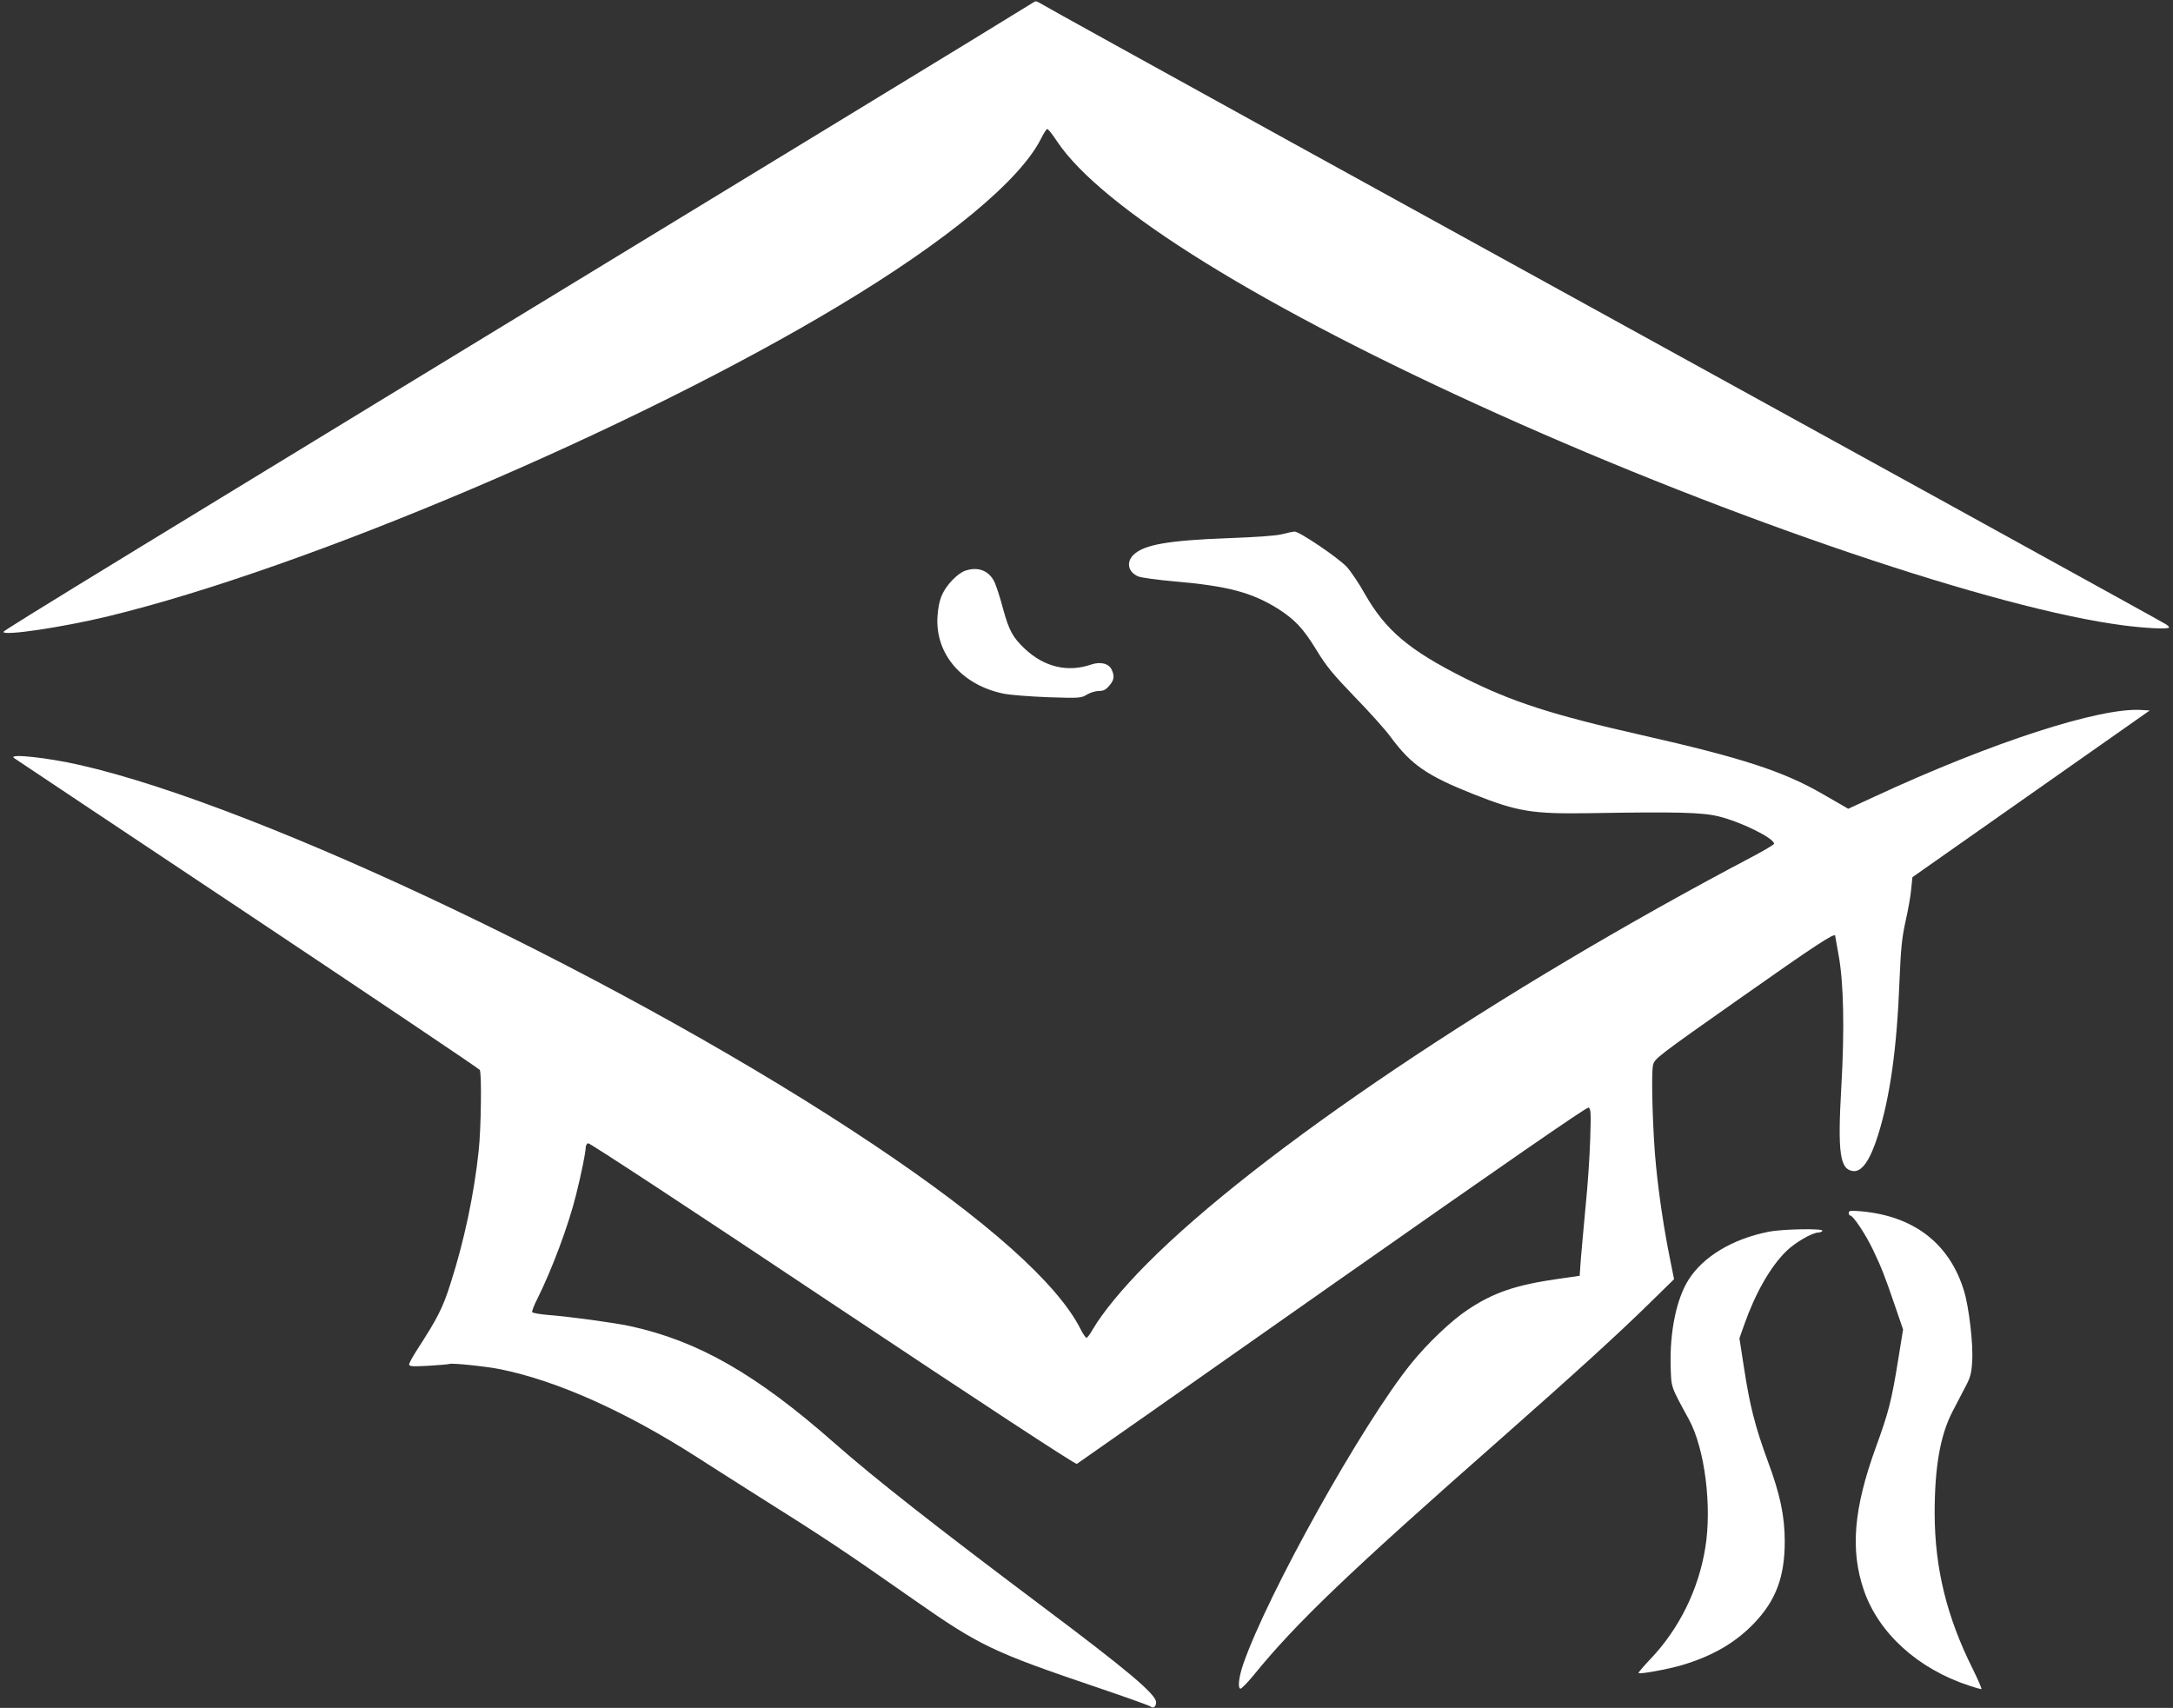 <?xml version="1.0" standalone="no"?>
<!DOCTYPE svg PUBLIC "-//W3C//DTD SVG 20010904//EN"
 "http://www.w3.org/TR/2001/REC-SVG-20010904/DTD/svg10.dtd">
<svg version="1.0" xmlns="http://www.w3.org/2000/svg"
 width="1280pt" height="1006pt" viewBox="0 0 1280 1006"
 preserveAspectRatio="xMidYMid meet">
<rect x="0" y="0" width="1280" height="1006" fill="#333333" stroke="none"/>
<g transform="translate(0,1006) scale(0.1,-0.1)"
fill="#ffffff" stroke="none">
<path d="M6094 10050 c-5 -4 -614 -377 -1354 -827 -4105 -2500 -4720 -2876
-4720 -2885 0 -25 349 27 618 92 1166 283 3094 1102 4302 1828 637 382 1066
737 1191 983 16 33 33 59 38 59 5 0 31 -32 57 -72 264 -396 1212 -983 2594
-1605 1393 -627 2942 -1151 3690 -1247 123 -16 257 -23 266 -13 3 3 -5 12 -18
20 -21 14 -1662 918 -5133 2829 -808 446 -1482 818 -1496 828 -15 10 -30 15
-35 10z"/>
<path d="M7550 6913 c-35 -9 -151 -17 -315 -23 -352 -13 -495 -38 -557 -97
-46 -44 -33 -103 26 -128 18 -8 116 -21 217 -30 311 -27 450 -64 604 -159 102
-65 150 -115 231 -247 56 -93 97 -142 224 -274 86 -88 182 -195 213 -238 120
-162 212 -226 489 -336 258 -102 344 -116 678 -111 521 9 666 5 764 -19 131
-32 326 -128 326 -161 0 -5 -57 -39 -127 -76 -1502 -791 -2915 -1741 -3568
-2399 -144 -145 -260 -286 -319 -387 -15 -27 -31 -48 -36 -48 -5 0 -22 24 -36
53 -136 268 -552 639 -1217 1084 -1412 946 -3599 1992 -4677 2237 -189 43
-418 68 -389 42 2 -2 619 -413 1371 -914 751 -501 1370 -917 1374 -924 12 -18
8 -342 -6 -473 -27 -258 -85 -533 -167 -788 -45 -142 -76 -202 -195 -386 -26
-40 -48 -80 -48 -88 0 -12 19 -13 113 -8 61 4 118 8 125 11 19 6 219 -15 302
-32 333 -68 735 -248 1155 -517 77 -50 223 -142 325 -207 440 -277 529 -336
953 -633 389 -272 464 -308 1087 -519 162 -55 300 -104 307 -110 17 -14 33 -1
33 25 0 47 -169 189 -680 572 -619 465 -973 742 -1215 955 -462 407 -804 602
-1205 689 -101 21 -349 55 -488 66 -45 4 -84 11 -87 16 -3 4 10 39 29 76 87
174 185 435 230 618 31 124 56 248 56 275 0 11 6 23 14 26 8 3 620 -399 1440
-946 869 -579 1432 -948 1439 -943 7 4 684 479 1505 1056 1003 704 1499 1047
1509 1043 14 -6 15 -28 10 -189 -3 -100 -15 -276 -27 -392 -11 -115 -23 -255
-28 -310 l-7 -100 -120 -17 c-258 -37 -387 -81 -541 -184 -94 -62 -237 -198
-331 -315 -287 -354 -849 -1362 -991 -1775 -24 -71 -32 -135 -16 -141 6 -2 41
34 78 79 253 311 562 606 1455 1392 443 391 696 621 884 806 l138 135 -25 125
c-33 163 -63 359 -81 540 -19 182 -30 542 -18 595 8 39 20 48 523 402 433 305
549 381 550 361 0 -2 9 -52 20 -113 30 -161 36 -437 16 -781 -22 -385 -8 -483
69 -492 52 -7 101 63 148 213 71 228 111 513 126 910 8 189 14 251 36 350 15
66 30 151 33 189 l7 69 699 491 699 491 -49 3 c-244 16 -881 -190 -1571 -510
l-156 -72 -36 21 c-20 11 -72 41 -115 66 -229 133 -474 213 -1066 347 -526
119 -761 195 -1041 335 -329 165 -467 282 -589 496 -35 63 -84 135 -107 160
-52 55 -280 209 -308 208 -11 -1 -45 -8 -75 -16z"/>
<path d="M5685 6698 c-45 -16 -111 -84 -136 -142 -15 -34 -24 -78 -27 -131
-12 -220 146 -401 390 -451 40 -8 159 -17 264 -21 185 -6 193 -5 227 16 19 11
50 21 70 21 27 0 41 7 61 31 29 34 32 55 15 93 -17 38 -66 50 -120 32 -140
-48 -276 -16 -392 92 -71 67 -93 107 -128 234 -16 62 -39 132 -49 155 -31 71
-98 98 -175 71z"/>
<path d="M10890 2916 c0 -9 4 -16 9 -16 17 0 91 -112 133 -200 53 -111 70
-156 129 -328 l49 -143 -30 -186 c-38 -234 -55 -302 -131 -510 -130 -359 -151
-604 -70 -840 87 -253 318 -463 620 -562 35 -12 68 -21 72 -21 5 0 -18 53 -50
118 -154 308 -224 594 -225 917 0 271 32 459 105 600 23 44 57 110 76 146 30
56 36 80 40 150 7 103 -19 320 -48 415 -85 279 -295 441 -606 469 -62 5 -73 4
-73 -9z"/>
<path d="M10416 2804 c-211 -42 -384 -146 -470 -283 -71 -112 -111 -307 -105
-510 4 -128 -1 -113 108 -313 93 -171 136 -510 96 -755 -40 -247 -154 -477
-321 -653 -42 -44 -75 -83 -72 -85 7 -8 175 23 253 46 182 54 317 132 428 248
128 134 180 273 180 481 0 149 -27 278 -100 474 -74 201 -106 327 -139 543
l-28 180 28 79 c65 185 154 342 247 433 51 51 154 111 191 111 9 0 20 5 23 10
9 15 -237 11 -319 -6z"/>
</g>
</svg>
